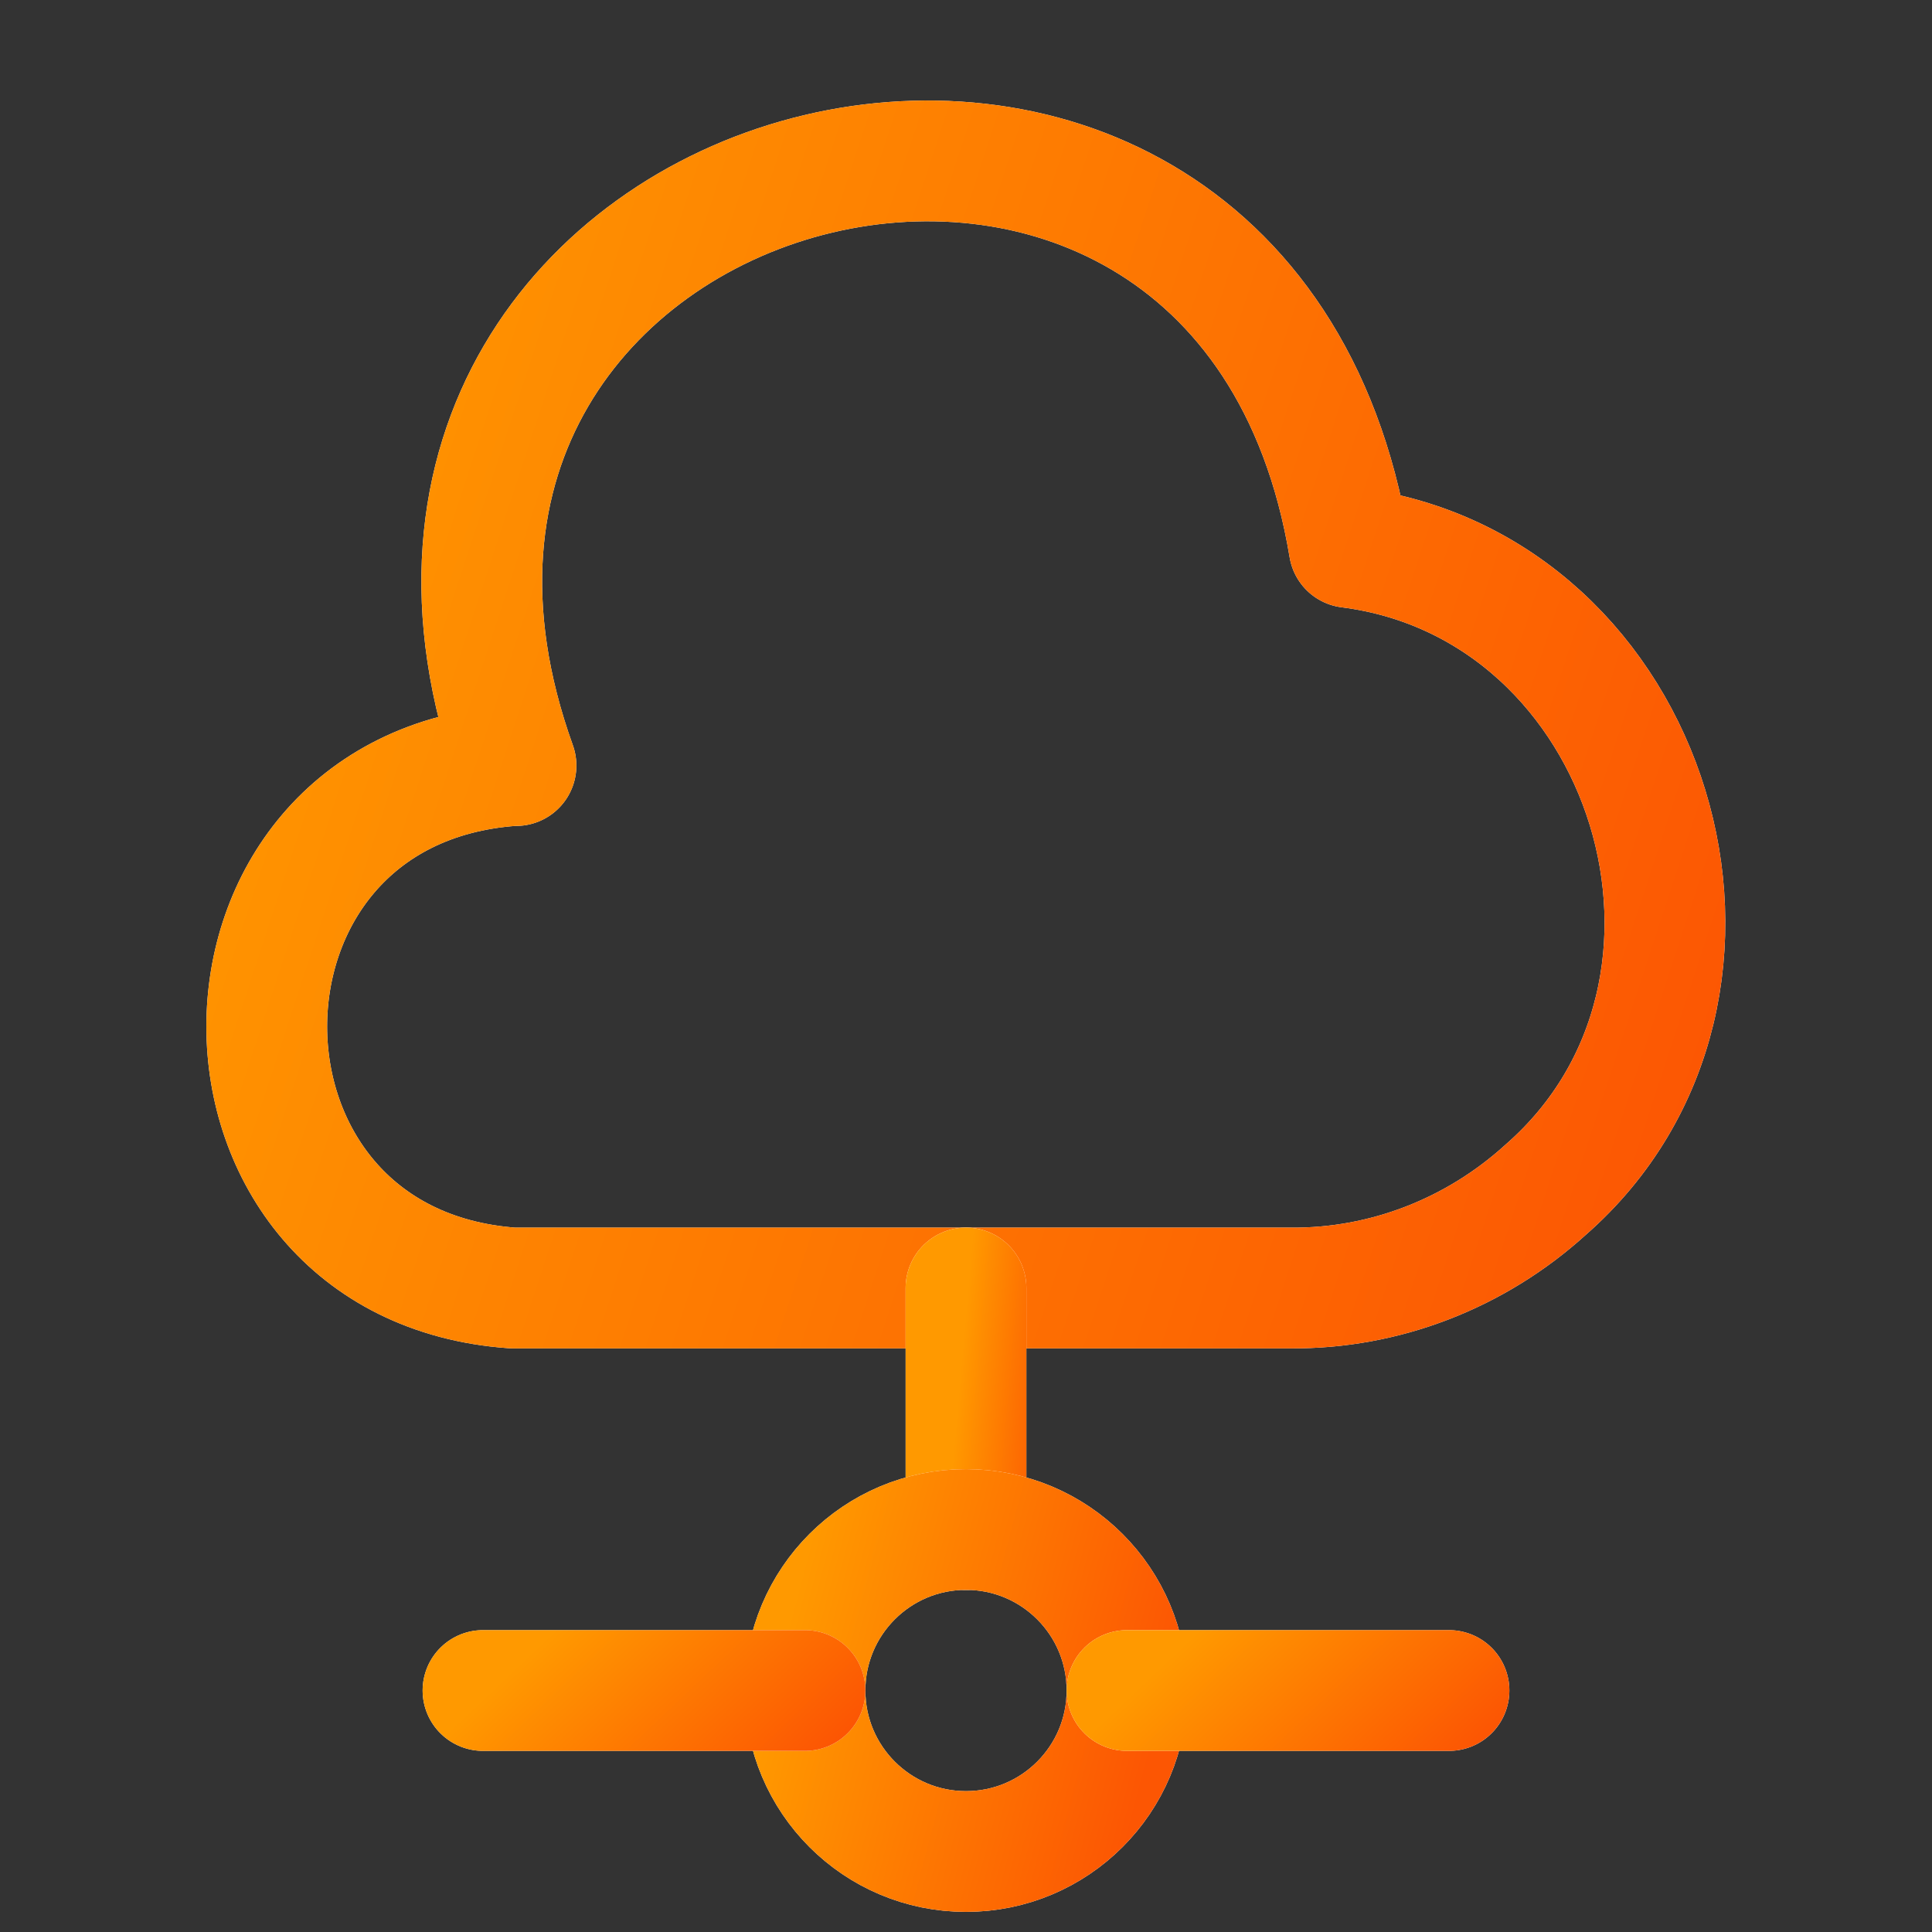 <svg width="24" height="24" viewBox="0 0 24 24" fill="none" xmlns="http://www.w3.org/2000/svg">
<rect x="0" y="0" width="24" height="24" fill="#333333" stroke="none"/>
<path d="M6.37 9.51C2.29 9.8 2.3 15.71 6.37 16H16.03C17.2 16.01 18.33 15.57 19.2 14.78C22.06 12.28 20.53 7.28 16.76 6.8C15.41 -1.34 3.62 1.75 6.41 9.51" stroke="white" stroke-width="1.5" stroke-miterlimit="10" stroke-linecap="round" stroke-linejoin="round"/>
<path d="M6.37 9.51C2.29 9.8 2.3 15.71 6.37 16H16.03C17.2 16.01 18.33 15.57 19.2 14.78C22.06 12.28 20.53 7.28 16.76 6.8C15.41 -1.34 3.62 1.75 6.41 9.51" stroke="url(#paint0_linear_1_481)" stroke-width="1.5" stroke-miterlimit="10" stroke-linecap="round" stroke-linejoin="round"/>
<path d="M12 16V19" stroke="white" stroke-width="1.5" stroke-miterlimit="10" stroke-linecap="round" stroke-linejoin="round"/>
<path d="M12 16V19" stroke="url(#paint1_linear_1_481)" stroke-width="1.5" stroke-miterlimit="10" stroke-linecap="round" stroke-linejoin="round"/>
<path d="M12 23C13.105 23 14 22.105 14 21C14 19.895 13.105 19 12 19C10.895 19 10 19.895 10 21C10 22.105 10.895 23 12 23Z" stroke="white" stroke-width="1.5" stroke-miterlimit="10" stroke-linecap="round" stroke-linejoin="round"/>
<path d="M12 23C13.105 23 14 22.105 14 21C14 19.895 13.105 19 12 19C10.895 19 10 19.895 10 21C10 22.105 10.895 23 12 23Z" stroke="url(#paint2_linear_1_481)" stroke-width="1.5" stroke-miterlimit="10" stroke-linecap="round" stroke-linejoin="round"/>
<path d="M18 21H14" stroke="white" stroke-width="1.5" stroke-miterlimit="10" stroke-linecap="round" stroke-linejoin="round"/>
<path d="M18 21H14" stroke="url(#paint3_linear_1_481)" stroke-width="1.5" stroke-miterlimit="10" stroke-linecap="round" stroke-linejoin="round"/>
<path d="M10 21H6" stroke="white" stroke-width="1.5" stroke-miterlimit="10" stroke-linecap="round" stroke-linejoin="round"/>
<path d="M10 21H6" stroke="url(#paint4_linear_1_481)" stroke-width="1.5" stroke-miterlimit="10" stroke-linecap="round" stroke-linejoin="round"/>
<defs>
<linearGradient id="paint0_linear_1_481" x1="3.314" y1="3.27" x2="22.665" y2="9.603" gradientUnits="userSpaceOnUse">
<stop stop-color="#FF9900"/>
<stop offset="1" stop-color="#FC5603"/>
</linearGradient>
<linearGradient id="paint1_linear_1_481" x1="12" y1="16.272" x2="13.224" y2="16.38" gradientUnits="userSpaceOnUse">
<stop stop-color="#FF9900"/>
<stop offset="1" stop-color="#FC5603"/>
</linearGradient>
<linearGradient id="paint2_linear_1_481" x1="10" y1="19.363" x2="14.613" y2="20.58" gradientUnits="userSpaceOnUse">
<stop stop-color="#FF9900"/>
<stop offset="1" stop-color="#FC5603"/>
</linearGradient>
<linearGradient id="paint3_linear_1_481" x1="14" y1="21.091" x2="16.334" y2="23.554" gradientUnits="userSpaceOnUse">
<stop stop-color="#FF9900"/>
<stop offset="1" stop-color="#FC5603"/>
</linearGradient>
<linearGradient id="paint4_linear_1_481" x1="6" y1="21.091" x2="8.334" y2="23.554" gradientUnits="userSpaceOnUse">
<stop stop-color="#FF9900"/>
<stop offset="1" stop-color="#FC5603"/>
</linearGradient>
</defs>
</svg>
